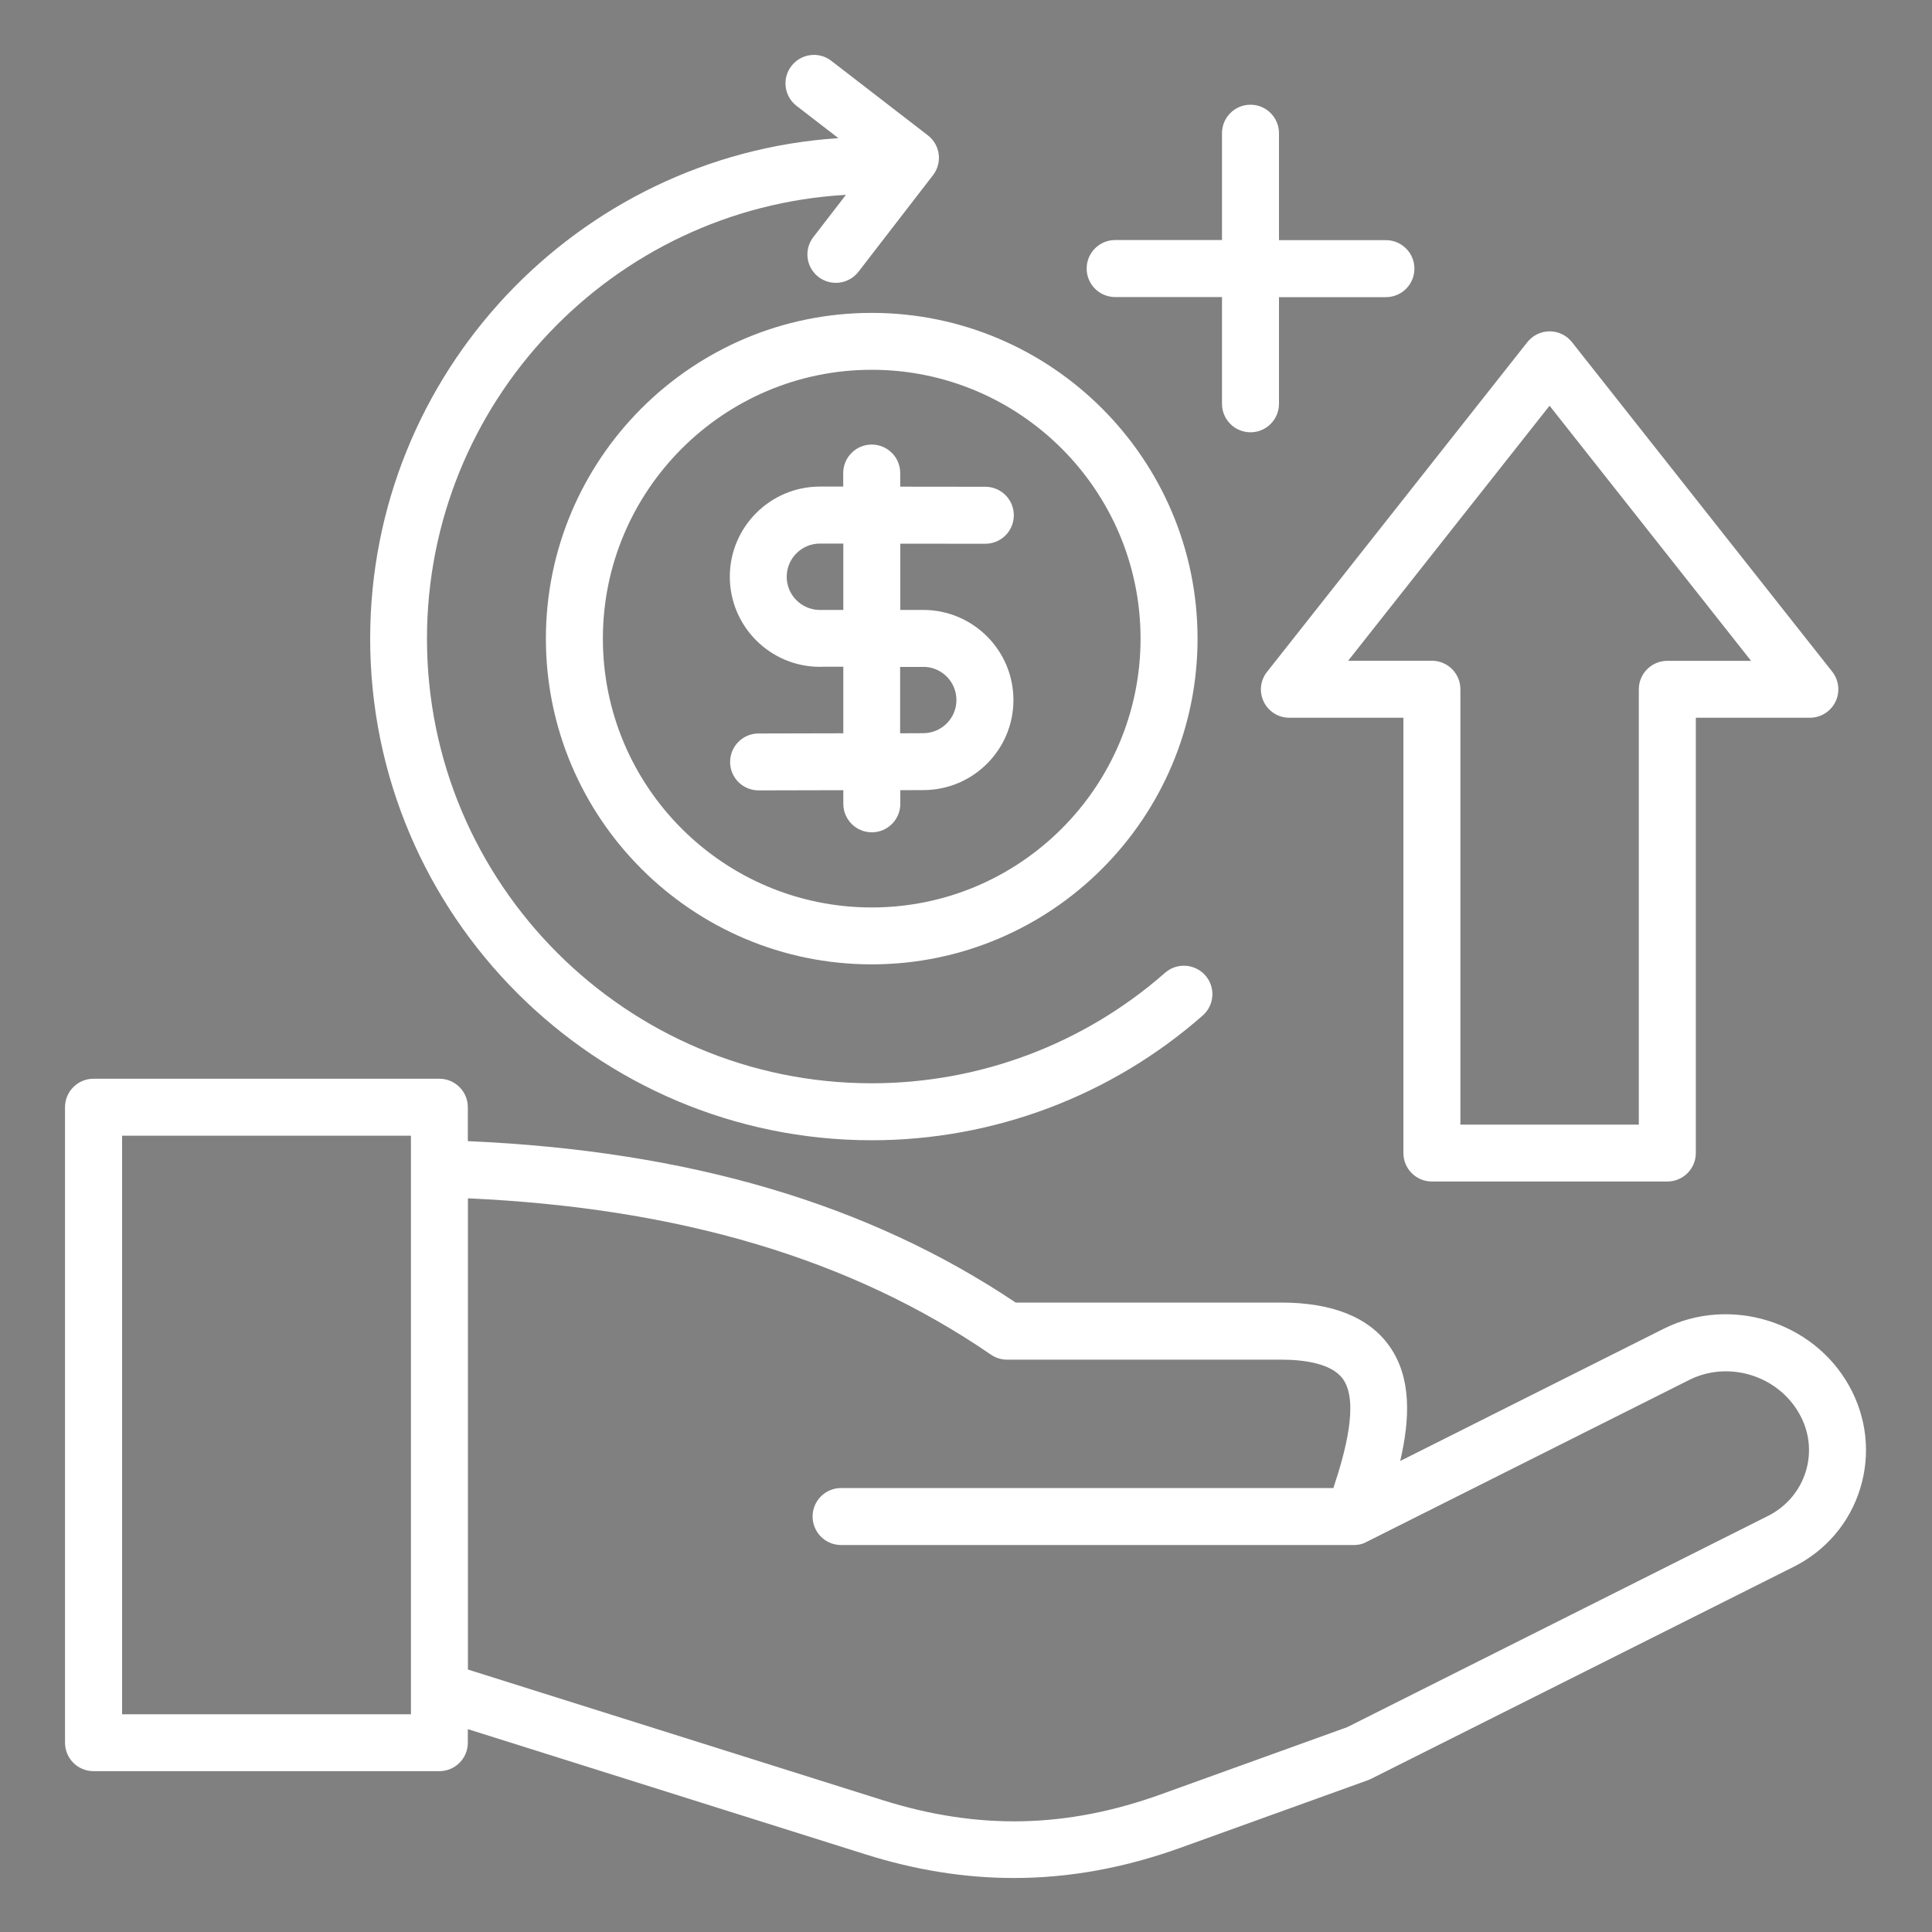<?xml version="1.0" encoding="utf-8"?>
<!-- Generator: Adobe Illustrator 28.2.0, SVG Export Plug-In . SVG Version: 6.00 Build 0)  -->
<svg version="1.1" id="Layer_1" xmlns="http://www.w3.org/2000/svg" xmlns:xlink="http://www.w3.org/1999/xlink" x="0px" y="0px"
	 viewBox="0 0 2000 2000" style="enable-background:new 0 0 2000 2000;" xml:space="preserve">
<rect x="0" y="0" width="2000" height="2000" fill="#808080" stroke="none"/>
<style type="text/css">
	.st0{display:none;}
	.st1{display:inline;fill:#FFFFFF;}
	.st2{display:inline;}
	.st3{fill:#FFFFFF;}
	.st4{display:none;fill:#FFFFFF;}
	.st5{fill-rule:evenodd;clip-rule:evenodd;}
</style>
<g class="st0">
	<path class="st1" d="M1724.6,1766.8c0,0.9,0,1.9-0.1,2.8c-0.1,0.9-0.2,1.9-0.4,2.8c-0.2,0.9-0.4,1.8-0.7,2.7
		c-0.3,0.9-0.6,1.8-0.9,2.7c-0.4,0.9-0.8,1.7-1.2,2.5c-0.4,0.8-0.9,1.6-1.4,2.4c-0.5,0.8-1.1,1.5-1.7,2.3c-0.6,0.7-1.2,1.4-1.9,2.1
		c-0.7,0.7-1.4,1.3-2.1,1.9c-0.7,0.6-1.5,1.2-2.3,1.7c-0.8,0.5-1.6,1-2.4,1.4s-1.7,0.8-2.5,1.2c-0.9,0.4-1.8,0.7-2.7,0.9
		c-0.9,0.3-1.8,0.5-2.7,0.7c-0.9,0.2-1.8,0.3-2.8,0.4c-0.9,0.1-1.9,0.1-2.8,0.1c-0.9,0-1.9,0-2.8-0.1c-0.9-0.1-1.9-0.2-2.8-0.4
		c-0.9-0.2-1.8-0.4-2.7-0.7c-0.9-0.3-1.8-0.6-2.7-0.9c-0.9-0.4-1.7-0.8-2.5-1.2s-1.6-0.9-2.4-1.4c-0.8-0.5-1.5-1.1-2.3-1.7
		c-0.7-0.6-1.4-1.2-2.1-1.9c-0.7-0.7-1.3-1.4-1.9-2.1c-0.6-0.7-1.2-1.5-1.7-2.3c-0.5-0.8-1-1.6-1.4-2.4s-0.8-1.7-1.2-2.5
		c-0.4-0.9-0.7-1.8-0.9-2.7c-0.3-0.9-0.5-1.8-0.7-2.7c-0.2-0.9-0.3-1.8-0.4-2.8c-0.1-0.9-0.1-1.9-0.1-2.8c0-0.9,0-1.9,0.1-2.8
		c0.1-0.9,0.2-1.9,0.4-2.8c0.2-0.9,0.4-1.8,0.7-2.7c0.3-0.9,0.6-1.8,0.9-2.7c0.4-0.9,0.8-1.7,1.2-2.5s0.9-1.6,1.4-2.4
		c0.5-0.8,1.1-1.5,1.7-2.3c0.6-0.7,1.2-1.4,1.9-2.1c0.7-0.7,1.4-1.3,2.1-1.9c0.7-0.6,1.5-1.2,2.3-1.7c0.8-0.5,1.6-1,2.4-1.4
		c0.8-0.4,1.7-0.8,2.5-1.2c0.9-0.4,1.8-0.7,2.7-0.9c0.9-0.3,1.8-0.5,2.7-0.7c0.9-0.2,1.8-0.3,2.8-0.4c0.9-0.1,1.9-0.1,2.8-0.1
		c0.9,0,1.9,0,2.8,0.1c0.9,0.1,1.9,0.2,2.8,0.4c0.9,0.2,1.8,0.4,2.7,0.7c0.9,0.3,1.8,0.6,2.7,0.9c0.9,0.4,1.7,0.8,2.5,1.2
		c0.8,0.4,1.6,0.9,2.4,1.4c0.8,0.5,1.5,1.1,2.3,1.7c0.7,0.6,1.4,1.2,2.1,1.9c0.7,0.7,1.3,1.4,1.9,2.1c0.6,0.7,1.2,1.5,1.7,2.3
		c0.5,0.8,1,1.6,1.4,2.4c0.4,0.8,0.8,1.7,1.2,2.5c0.4,0.9,0.7,1.8,0.9,2.7c0.3,0.9,0.5,1.8,0.7,2.7c0.2,0.9,0.3,1.8,0.4,2.8
		C1724.6,1764.9,1724.6,1765.8,1724.6,1766.8z"/>
	<path class="st1" d="M817.7,886.4c17.7-2.2,33.1-17.7,33.1-37.5v-44.1c0-6.6-8.8-19.9-22.1-26.5l-8.8-4.4L817.7,886.4z"/>
	<g class="st2">
		<path class="st3" d="M592.7,1093.8H981c6.6,0,125.8,0,196.4-81.6c39.7-46.3,57.4-108.1,46.3-183.1
			C1195,592.9,983.2,398.7,910.4,350.2c0,0,105.9-125.8,108.1-128c13.2-33.1-2.2-70.6-35.3-83.8l-44.1-17.7
			c-2.2-37.5-33.1-66.2-70.6-66.2H707.4c-37.5,0-68.4,28.7-70.6,66.2l-44.1,17.7c-33.1,13.2-48.5,50.8-35.3,83.8
			c2.2,2.2,108.1,128,108.1,128c-75,50.8-286.8,244.9-315.5,481c-8.8,75,6.6,136.8,46.3,183.1C469.1,1093.8,586,1093.8,592.7,1093.8
			z M906,634.8c0,15.4-13.2,26.5-26.5,26.5S853,648.1,853,634.8V615c0-17.7-13.2-35.3-33.1-37.5v136.8l37.5,15.4
			c28.7,11,48.5,41.9,50.8,75v44.1c0,48.5-39.7,90.5-88.3,92.7v33.1c0,15.4-13.2,26.5-26.5,26.5c-13.2,0-26.5-13.2-26.5-26.5v-33.1
			h-2.2c-50.8,0-92.7-41.9-92.7-92.7V829c0-15.4,13.2-26.5,26.5-26.5c15.4,0,26.5,13.2,26.5,26.5v19.9c0,19.9,17.7,37.5,37.5,37.5
			h2.2V751.8l-46.3-17.7c-41.9-17.7-50.8-55.2-50.8-75V615c0-50.8,41.9-92.7,92.7-92.7h4.4v-30.9c0-15.4,13.2-26.5,26.5-26.5
			c13.2,0,26.5,13.2,26.5,26.5v30.9c48.5,2.2,88.3,41.9,88.3,92.7V634.8z M612.5,191.3l44.1-17.7l33.1,61.8
			c4.4,8.8,13.2,15.4,24.3,15.4c15.4,0,28.7-13.2,26.5-28.7c0-4.4-2.2-8.8-2.2-13.2c0,0-46.3-86.1-48.5-88.3c2.2-6.6,8.8-11,15.4-11
			h161.1c6.6,0,13.2,4.4,15.4,11l-46.3,86.1c-6.6,13.2-2.2,30.9,11,37.5c4.4,2.2,8.8,2.2,13.2,2.2c11,0,19.9-6.6,24.3-15.4
			l33.1-61.8l41.9,17.7c4.4,2.2,6.6,4.4,6.6,8.8L850.8,328.1c-44.1-4.4-88.3-4.4-132.4,0L603.7,195.7
			C605.9,195.7,608.1,193.5,612.5,191.3z"/>
	</g>
	<path class="st1" d="M722.8,615v44.1c0,6.6,6.6,22.1,22.1,26.5l17.7,6.6V577.4h-2.2C740.5,577.4,722.8,595.1,722.8,615z"/>
	<g class="st2">
		<path class="st3" d="M1921,1892.5h-348.6v-609h291.3c15.4,0,26.5-13.2,26.5-26.5c0-13.2-11-28.7-26.5-28.7h-291.3v-88.3
			c0-15.4-13.2-26.5-26.5-26.5c-13.2,0-26.5,13.2-26.5,26.5v88.3h-156.7c-15.4,0-26.5,13.2-26.5,26.5v79.4h-50.8l-161.1-141.2
			c-4.4-4.4-11-6.6-17.7-6.6H663.3c-13.2,0-26.5,8.8-26.5,24.3l-2.2,17.7c0,39.7,13.2,77.2,37.5,108.1h-30.9l-110.3-172.1
			c-35.3-68.4-112.5-123.6-192-97.1c-41.9,13.2-44.1,15.4-44.1,15.4c-6.6,2.2-13.2,8.8-15.4,15.4c-2.2,6.6-2.2,15.4,2.2,22.1
			l8.8,15.4c-61.8-33.1-139-37.5-192,13.2c-33.1,33.1-35.3,35.3-35.3,35.3c-8.8,11-8.8,28.7,4.4,39.7l395,273.6
			c2.2,2.2,622.2,231.7,622.2,231.7s178.7,2.2,247.1,2.2v44.1c0,15.4,13.2,26.5,26.5,26.5H1515V1919c0,15.4,13.2,26.5,26.5,26.5
			h375.1c15.4,0,26.5-13.2,26.5-26.5S1934.2,1892.5,1921,1892.5z M354.4,1120.3c48.5-15.4,101.5,24.3,125.8,72.8l59.6,92.7
			l-161.1-92.7l-37.5-68.4L354.4,1120.3z M1331.8,1674.1h-231.7l-609-225.1l-364.1-251.5l8.8-8.8c37.5-37.5,101.5-24.3,145.6,6.6
			L610.3,1385c4.4,2.2,8.8,4.4,13.2,4.4h395c15.4,0,26.5-13.2,26.5-26.5c0-13.2-13.2-26.5-26.5-26.5H767
			c-41.9-6.6-72.8-53-77.2-94.9h401.6l163.3,141.2c4.4,4.4,11,6.6,17.7,6.6h61.8L1331.8,1674.1z"/>
	</g>
	<g class="st2">
		<g transform="translate(871.357, 372.72)">
			<g>
				<path class="st3" d="M331.1,124.2V-47.1l-35.6,8.5v-37.8l77.3-16.1v216.7H331.1z"/>
			</g>
		</g>
	</g>
	<g class="st2">
		<g transform="translate(950.938, 372.72)">
			<g>
				<path class="st3" d="M401.9,127.1c-22.2,0-39.9-7.3-53.2-21.9c-13.3-14.6-19.9-35-19.9-61.3V-9.6c0-26.4,6.6-47,19.8-61.8
					c13.2-14.8,31-22.2,53.3-22.2c22.2,0,39.9,7.4,53.2,22.2c13.3,14.8,19.9,35.4,19.9,61.8V44c0,26-6.6,46.4-19.8,61.1
					C442.1,119.8,424.3,127.1,401.9,127.1z M401.9,88.1c9.5,0,17-3.5,22.4-10.5c5.5-7,8.2-17.2,8.2-30.6v-59.4
					c0-13.6-2.8-23.9-8.5-31.1c-5.6-7.2-13-10.8-22.2-10.8c-9.5,0-17,3.6-22.4,10.8c-5.5,7.2-8.2,17.6-8.2,31.1v59.4
					c0,13.4,2.8,23.6,8.4,30.6C385.4,84.5,392.8,88.1,401.9,88.1z"/>
			</g>
		</g>
	</g>
	<g class="st2">
		<g transform="translate(1080.405, 372.72)">
			<g>
				<path class="st3" d="M445.1,127.1c-22.2,0-39.9-7.3-53.2-21.9C378.6,90.6,372,70.2,372,44V-9.6c0-26.4,6.6-47,19.8-61.8
					c13.2-14.8,31-22.2,53.3-22.2c22.2,0,39.9,7.4,53.2,22.2c13.3,14.8,19.9,35.4,19.9,61.8V44c0,26-6.6,46.4-19.8,61.1
					C485.2,119.8,467.4,127.1,445.1,127.1z M445.1,88.1c9.5,0,17-3.5,22.4-10.5c5.5-7,8.2-17.2,8.2-30.6v-59.4
					c0-13.6-2.8-23.9-8.5-31.1c-5.6-7.2-13-10.8-22.2-10.8c-9.5,0-17,3.6-22.4,10.8c-5.5,7.2-8.2,17.6-8.2,31.1v59.4
					c0,13.4,2.8,23.6,8.4,30.6C428.5,84.5,435.9,88.1,445.1,88.1z"/>
			</g>
		</g>
	</g>
	<g class="st2">
		<g transform="translate(1209.872, 372.72)">
			<g>
				<path class="st3" d="M494.9,123.9L608.6-89.8h41.2L536,123.9H494.9z M512.3,33.8c-10.2,9.6-24.8,14.4-43.8,14.4
					c-19,0-33.6-4.8-43.8-14.4c-10.2-9.6-15.3-23-15.3-40.3v-17.9c0-17.2,5.1-30.7,15.3-40.4c10.2-9.7,24.8-14.5,43.8-14.5
					c19,0,33.6,4.8,43.8,14.5c10.2,9.7,15.3,23.1,15.3,40.4v17.9C527.6,10.8,522.5,24.2,512.3,33.8z M468.5,18.6
					c5.8,0,10.3-1.8,13.5-5.5c3.2-3.7,4.8-9,4.8-15.8v-25.4c0-6.9-1.6-12.1-4.8-15.8c-3.2-3.7-7.7-5.5-13.5-5.5
					c-12.1,0-18.2,7.1-18.2,21.4v25.4C450.2,11.5,456.3,18.6,468.5,18.6z M711.6,113c-10.2,9.6-24.8,14.4-43.8,14.4
					c-19,0-33.6-4.8-43.8-14.4c-10.2-9.6-15.3-23-15.3-40.3V54.8c0-17.2,5.1-30.7,15.3-40.4c10.2-9.7,24.8-14.5,43.8-14.5
					c19,0,33.6,4.8,43.8,14.5c10.2,9.7,15.3,23.1,15.3,40.4v17.9C726.9,90,721.8,103.4,711.6,113z M667.7,97.8
					c5.8,0,10.3-1.8,13.5-5.5c3.2-3.7,4.8-9,4.8-15.8V51.1c0-6.9-1.6-12.1-4.8-15.8c-3.2-3.7-7.7-5.5-13.5-5.5
					c-12.2,0-18.2,7.1-18.2,21.4v25.4C649.5,90.7,655.6,97.8,667.7,97.8z"/>
			</g>
		</g>
	</g>
</g>
<path class="st4" d="M1356.7,964.7c0.8,0.1,1.7,0.1,2.6,0.1h131.2c0.8,0,1.6-0.1,2.4-0.1c0.8,0.1,1.6,0.1,2.4,0.1h136
	c0.9,0,1.8,0,2.6-0.1c0.9-0.1,1.7-0.2,2.6-0.4c0.9-0.2,1.7-0.4,2.6-0.7c0.8-0.3,1.7-0.6,2.5-1c0.8-0.4,1.6-0.8,2.4-1.2
	c0.8-0.5,1.5-1,2.3-1.5c0.7-0.5,1.4-1.1,2.1-1.7c0.7-0.6,1.3-1.3,2-1.9c0.6-0.7,1.2-1.4,1.8-2.1c0.6-0.7,1.1-1.5,1.6-2.3
	s0.9-1.6,1.4-2.5c0.4-0.9,0.8-1.7,1.1-2.6c0.3-0.9,0.6-1.8,0.9-2.7c0.3-0.9,0.5-1.9,0.6-2.8c0.2-0.9,0.3-1.9,0.4-2.9
	c0.1-1,0.1-1.9,0.1-2.9V408.7c0-1,0-1.9-0.1-2.9c-0.1-1-0.2-1.9-0.4-2.9c-0.2-0.9-0.4-1.9-0.6-2.8s-0.6-1.8-0.9-2.7
	c-0.3-0.9-0.7-1.8-1.1-2.6c-0.4-0.9-0.9-1.7-1.4-2.5s-1-1.6-1.6-2.3c-0.6-0.7-1.1-1.5-1.8-2.1c-0.6-0.7-1.3-1.3-2-1.9
	c-0.7-0.6-1.4-1.2-2.1-1.7c-0.7-0.5-1.5-1-2.3-1.5c-0.8-0.5-1.6-0.9-2.4-1.2c-0.8-0.4-1.6-0.7-2.5-1c-0.8-0.3-1.7-0.5-2.6-0.7
	c-0.9-0.2-1.7-0.3-2.6-0.4c-0.9-0.1-1.8-0.1-2.6-0.1h-136c-0.9,0-1.8,0-2.6,0.1c-0.9,0.1-1.7,0.2-2.6,0.4c-0.9,0.2-1.7,0.4-2.6,0.7
	c-0.8,0.3-1.7,0.6-2.5,1c-0.8,0.4-1.6,0.8-2.4,1.2c-0.8,0.5-1.5,0.9-2.3,1.5s-1.4,1.1-2.1,1.7c-0.7,0.6-1.3,1.3-2,1.9
	c-0.6,0.7-1.2,1.4-1.8,2.1c-0.6,0.7-1.1,1.5-1.6,2.3c-0.5,0.8-0.9,1.6-1.4,2.5c-0.4,0.9-0.8,1.7-1.1,2.6c-0.3,0.9-0.6,1.8-0.9,2.7
	c-0.3,0.9-0.5,1.9-0.6,2.8c-0.2,0.9-0.3,1.9-0.4,2.9c-0.1,1-0.1,1.9-0.1,2.9v64.8h-109.1c-0.9,0-1.8,0-2.6,0.1
	c-0.9,0.1-1.8,0.2-2.6,0.4c-0.9,0.2-1.7,0.4-2.6,0.7c-0.8,0.3-1.7,0.6-2.5,1c-0.8,0.4-1.6,0.8-2.4,1.2c-0.8,0.5-1.5,0.9-2.3,1.5
	c-0.7,0.5-1.4,1.1-2.1,1.7c-0.7,0.6-1.3,1.3-2,1.9s-1.2,1.4-1.8,2.1c-0.6,0.7-1.1,1.5-1.6,2.3c-0.5,0.8-0.9,1.6-1.4,2.5
	c-0.4,0.9-0.8,1.7-1.1,2.6c-0.3,0.9-0.6,1.8-0.9,2.7c-0.3,0.9-0.5,1.9-0.6,2.8c-0.2,0.9-0.3,1.9-0.4,2.9c-0.1,1-0.1,1.9-0.1,2.9
	v64.8h-109.1c-0.9,0-1.8,0-2.6,0.1c-0.9,0.1-1.8,0.2-2.6,0.4s-1.7,0.4-2.6,0.7c-0.8,0.3-1.7,0.6-2.5,1c-0.8,0.4-1.6,0.8-2.4,1.2
	c-0.8,0.5-1.5,1-2.3,1.5c-0.7,0.5-1.4,1.1-2.1,1.7c-0.7,0.6-1.3,1.3-2,1.9c-0.6,0.7-1.2,1.4-1.8,2.1c-0.6,0.7-1.1,1.5-1.6,2.3
	s-0.9,1.6-1.4,2.5c-0.4,0.9-0.8,1.7-1.1,2.6c-0.3,0.9-0.6,1.8-0.9,2.7c-0.3,0.9-0.5,1.9-0.6,2.8c-0.2,0.9-0.3,1.9-0.4,2.9
	c-0.1,1-0.1,1.9-0.1,2.9v337.9c0,1,0,1.9,0.1,2.9c0.1,1,0.2,1.9,0.4,2.9c0.2,0.9,0.4,1.9,0.6,2.8c0.3,0.9,0.6,1.8,0.9,2.7
	s0.7,1.8,1.1,2.6c0.4,0.9,0.9,1.7,1.4,2.5s1,1.6,1.6,2.3c0.6,0.7,1.2,1.5,1.8,2.1c0.6,0.7,1.3,1.3,2,1.9c0.7,0.6,1.4,1.2,2.1,1.7
	c0.7,0.5,1.5,1,2.3,1.5c0.8,0.5,1.6,0.9,2.4,1.2c0.8,0.4,1.6,0.7,2.5,1c0.8,0.3,1.7,0.5,2.6,0.7c0.9,0.2,1.7,0.3,2.6,0.4
	c0.9,0.1,1.8,0.1,2.6,0.1h130.8C1355,964.8,1355.8,964.8,1356.7,964.7z M1522.1,438.2h82.2v467.6h-82.2V438.2z M1386.2,532.6h82.1
	v373.2h-82.1V532.6z M1332.3,905.8h-82.2V626.9h82.1L1332.3,905.8z M1879.8,384.3c-6.9-11.4-14.1-22.6-21.6-33.5
	c-7.5-10.9-15.3-21.6-23.4-32c-8.1-10.4-16.4-20.6-25.1-30.4c-8.6-9.9-17.5-19.4-26.7-28.7c-9.2-9.3-18.6-18.3-28.2-26.9
	c-9.6-8.7-19.5-17-29.6-25c-10.1-8-20.4-15.7-30.9-23.1c-10.5-7.3-21.2-14.4-32.1-21c-10.9-6.7-22-12.9-33.2-18.9
	c-11.2-5.9-22.6-11.5-34.2-16.7s-23.2-10-35-14.4c-11.8-4.4-23.7-8.4-35.7-12.1c-12-3.6-24.1-6.9-36.3-9.7
	c-12.2-2.8-24.5-5.3-36.8-7.3c-12.3-2-24.7-3.7-37.1-4.9c-12.4-1.2-24.9-2.1-37.3-2.5c-12.5-0.4-24.9-0.4-37.4,0
	c-12.5,0.4-24.9,1.2-37.3,2.4c-12.4,1.2-24.8,2.8-37.1,4.8c-12.3,2-24.6,4.4-36.8,7.3c-12.2,2.8-24.3,6-36.3,9.7
	c-12,3.6-24,7.6-35.8,12c-11.8,4.4-23.5,9.2-35,14.3c-11.5,5.2-22.9,10.7-34.2,16.6c-11.3,5.9-22.3,12.2-33.2,18.8
	c-10.9,6.6-21.6,13.6-32.2,20.9c-10.5,7.3-20.9,15-31,23c-10.1,8-20,16.3-29.7,25c-9.7,8.7-19.1,17.6-28.2,26.9
	c-9.2,9.3-18.1,18.8-26.7,28.7c-8.6,9.9-17,20-25.1,30.4c-8.1,10.4-15.9,21.1-23.4,32c-6.2-11.9-12.5-24.6-19.1-39.3
	c-0.6-1.2-1.2-2.4-1.9-3.6c-0.7-1.1-1.5-2.2-2.3-3.2c-0.8-1-1.7-2-2.7-2.9c-1-0.9-2-1.7-3-2.4c-1.1-0.7-2.2-1.4-3.3-1.9
	c-1.1-0.6-2.3-1-3.5-1.4c-1.2-0.4-2.4-0.7-3.7-0.9c-1.2-0.2-2.5-0.3-3.8-0.3c-1.3,0-2.5,0.1-3.7,0.3c-1.2,0.2-2.5,0.5-3.7,0.9
	c-1.2,0.4-2.4,0.9-3.5,1.4c-1.1,0.6-2.2,1.2-3.3,1.9c-1.1,0.7-2.1,1.5-3,2.4c-1,0.9-1.9,1.8-2.7,2.9c-0.8,1-1.6,2.1-2.3,3.2
	c-0.7,1.1-1.3,2.3-1.9,3.6c-9.2,20.8-18,37.4-26.5,53.6c-6.2,11.8-12.6,23.9-19,37.4c-13-3.3-41-25.2-55.1-36.3
	c-29.4-23.1-48.8-38.3-69.3-28.8c-2.5,1.2-4.9,2.7-7.1,4.6c-2.2,1.9-4.1,4-5.8,6.5c-1.7,2.4-3,5.1-4.1,7.9c-1,2.8-1.7,5.7-2.1,8.8
	c-19,141,21.7,187.9,54.4,225.5c1,1.1,1.9,2.2,2.9,3.4c-2,0.3-4,0.7-5.9,1.2c-2,0.5-3.9,1.1-5.8,1.7c-1.9,0.7-3.8,1.4-5.7,2.2
	c-1.9,0.8-3.7,1.7-5.5,2.7c-1.8,1-3.6,2-5.3,3.1c-1.7,1.1-3.4,2.3-5.1,3.6c-1.7,1.3-3.3,2.6-4.8,4c-1.6,1.4-3.1,2.9-4.5,4.4
	s-2.9,3.1-4.2,4.7c-1.3,1.6-2.6,3.3-3.9,5.1c-1.2,1.8-2.4,3.6-3.5,5.4c-1.1,1.8-2.1,3.7-3.1,5.7c-1,1.9-1.9,3.9-2.7,5.9
	c-0.8,2-1.6,4.1-2.3,6.1c-0.7,2.1-1.3,4.2-1.9,6.3c-0.5,2.1-1,4.3-1.4,6.4c-0.4,2.2-0.7,4.3-1,6.5c-0.2,2.2-0.4,4.4-0.5,6.6
	c-0.1,2.2-0.1,4.4,0,6.6c0.1,2.2,0.2,4.4,0.4,6.6c0.2,2.2,0.5,4.4,0.9,6.6c0.4,2.2,0.8,4.3,1.3,6.5c0.5,2.1,1.1,4.3,1.8,6.3
	c0.7,2.1,1.4,4.1,2.2,6.2c0.8,2,1.7,4,2.6,6c0.9,2,2,3.9,3,5.7c1.1,1.9,2.2,3.7,3.4,5.5c1.2,1.8,2.5,3.5,3.8,5.2
	c1.3,1.7,2.7,3.3,4.1,4.8c1.4,1.6,2.9,3,4.5,4.5c1.5,1.4,3.1,2.8,4.8,4.1c1.6,1.3,3.3,2.5,5,3.7
	c-94.6,113.1-164.9,221.5-209.2,322.8c-39.4,90.1-58.5,174.9-57,252.7c-28.4-0.6-58.7,0.2-93.4,1l-10.1,0.2v-64.4c0-1,0-1.9-0.1-2.9
	c-0.1-1-0.2-1.9-0.4-2.9c-0.2-0.9-0.4-1.9-0.6-2.8c-0.3-0.9-0.6-1.8-0.9-2.7c-0.3-0.9-0.7-1.8-1.1-2.6c-0.4-0.9-0.9-1.7-1.4-2.5
	c-0.5-0.8-1-1.6-1.6-2.3c-0.6-0.7-1.2-1.5-1.8-2.1c-0.6-0.7-1.3-1.3-2-1.9c-0.7-0.6-1.4-1.2-2.1-1.7c-0.7-0.5-1.5-1-2.3-1.5
	c-0.8-0.5-1.6-0.9-2.4-1.2c-0.8-0.4-1.6-0.7-2.5-1c-0.8-0.3-1.7-0.5-2.6-0.7c-0.9-0.2-1.7-0.3-2.6-0.4c-0.9-0.1-1.8-0.1-2.6-0.1H43
	c-0.9,0-1.8,0-2.6,0.1c-0.9,0.1-1.7,0.2-2.6,0.4s-1.7,0.4-2.6,0.7c-0.8,0.3-1.7,0.6-2.5,1c-0.8,0.4-1.6,0.8-2.4,1.2
	c-0.8,0.5-1.5,1-2.3,1.5c-0.7,0.5-1.4,1.1-2.1,1.7c-0.7,0.6-1.3,1.3-2,1.9c-0.6,0.7-1.2,1.4-1.8,2.1c-0.6,0.7-1.1,1.5-1.6,2.3
	c-0.5,0.8-0.9,1.6-1.4,2.5c-0.4,0.9-0.8,1.7-1.1,2.6c-0.3,0.9-0.6,1.8-0.9,2.7c-0.3,0.9-0.5,1.9-0.6,2.8c-0.2,0.9-0.3,1.9-0.4,2.9
	c-0.1,1-0.1,1.9-0.1,2.9v604.3c0,1,0,1.9,0.1,2.9c0.1,1,0.2,1.9,0.4,2.9c0.2,0.9,0.4,1.9,0.6,2.8c0.3,0.9,0.6,1.8,0.9,2.7
	c0.3,0.9,0.7,1.8,1.1,2.6c0.4,0.9,0.9,1.7,1.4,2.5c0.5,0.8,1,1.6,1.6,2.3c0.6,0.7,1.1,1.5,1.8,2.1c0.6,0.7,1.3,1.3,2,1.9
	c0.7,0.6,1.4,1.2,2.1,1.7c0.7,0.5,1.5,1,2.3,1.5s1.6,0.9,2.4,1.2c0.8,0.4,1.6,0.7,2.5,1c0.8,0.3,1.7,0.5,2.6,0.7
	c0.9,0.2,1.7,0.3,2.6,0.4c0.9,0.1,1.8,0.1,2.6,0.1h188.7c0.9,0,1.8,0,2.6-0.1c0.9-0.1,1.7-0.2,2.6-0.4c0.9-0.2,1.7-0.4,2.6-0.7
	c0.8-0.3,1.7-0.6,2.5-1c0.8-0.4,1.6-0.8,2.4-1.2s1.5-1,2.3-1.5c0.7-0.5,1.4-1.1,2.1-1.7c0.7-0.6,1.3-1.3,2-1.9
	c0.6-0.7,1.2-1.4,1.8-2.1c0.6-0.7,1.1-1.5,1.6-2.3c0.5-0.8,0.9-1.6,1.4-2.5s0.8-1.7,1.1-2.6c0.3-0.9,0.6-1.8,0.9-2.7
	c0.3-0.9,0.5-1.9,0.6-2.8c0.2-0.9,0.3-1.9,0.4-2.9c0.1-1,0.1-1.9,0.1-2.9v-74.6c75.2,1.8,91.1,10.6,182.7,61.5
	c13.1,7.3,27.7,15.4,44,24.3c11.5,6.9,23.4,13,35.6,18.2c12.2,5.3,24.7,9.7,37.4,13.2c12.7,3.6,25.6,6.2,38.6,8
	c13,1.8,26.1,2.7,39.2,2.7c22.7-0.3,45.2-2.7,67.5-7.2c22.3-4.5,44.1-11.1,65.4-19.7l0.8-0.3l475-202.2c2.7-1.1,5.5-2.3,8.1-3.6
	c2.7-1.3,5.3-2.8,7.8-4.3c2.6-1.5,5.1-3.2,7.5-5c2.4-1.8,4.8-3.6,7.1-5.6c2.3-2,4.6-4,6.7-6.2c2.2-2.1,4.3-4.4,6.3-6.7
	c2-2.3,3.9-4.7,5.8-7.2c1.8-2.5,3.6-5.1,5.2-7.7c1.7-2.6,3.2-5.3,4.7-8.1c1.5-2.8,2.8-5.6,4.1-8.5c1.3-2.9,2.4-5.8,3.5-8.8
	c1.1-3,2-6,2.8-9.1c0.8-3.1,1.6-6.2,2.2-9.3c0.6-3.1,1.1-6.3,1.5-9.5c0.4-3.2,0.7-6.4,0.8-9.6c0.2-3.2,0.2-6.4,0.2-9.6
	c-0.1-3.2-0.2-6.4-0.5-9.6c-0.3-3.2-0.7-6.4-1.2-9.5c-0.5-3.2-1.1-6.3-1.9-9.4c-0.7-3.1-1.6-6.2-2.5-9.2s-2-6-3.2-9
	c-1.2-2.9-2.4-5.8-3.8-8.7c-1.4-2.8-2.8-5.6-4.4-8.3c-1.6-2.7-3.2-5.3-5-7.9c-1.8-2.6-3.6-5.1-5.5-7.5c-1.9-2.4-3.9-4.7-6-7
	c-2.1-2.2-4.3-4.4-6.5-6.4c-2.2-2.1-4.6-4-6.9-5.9c-2.4-1.9-4.8-3.6-7.3-5.3c-2.5-1.6-5.1-3.2-7.7-4.6c-2.6-1.4-5.3-2.7-8-3.9
	c-2.7-1.2-5.5-2.3-8.2-3.2c32.6-84.2,33.3-181.3,2.1-289.3c-37-127.8-118.9-268-243.8-417.3c1.7-1.2,3.4-2.4,5-3.7
	c1.6-1.3,3.2-2.6,4.8-4.1c1.5-1.4,3-2.9,4.5-4.5c1.4-1.6,2.8-3.2,4.1-4.8c1.3-1.7,2.6-3.4,3.8-5.2c1.2-1.8,2.3-3.6,3.4-5.5
	c1.1-1.9,2.1-3.8,3-5.7c0.9-2,1.8-3.9,2.6-6c0.8-2,1.5-4.1,2.2-6.2c0.7-2.1,1.3-4.2,1.8-6.3c0.5-2.1,1-4.3,1.3-6.5
	c0.4-2.2,0.7-4.4,0.9-6.6c0.2-2.2,0.4-4.4,0.4-6.6c0.1-2.2,0-4.4,0-6.6c-0.1-2.2-0.3-4.4-0.5-6.6c-0.2-2.2-0.6-4.4-1-6.5
	c-0.4-2.2-0.9-4.3-1.4-6.4c-0.5-2.1-1.2-4.2-1.9-6.3c-0.7-2.1-1.5-4.1-2.3-6.1c-0.8-2-1.7-4-2.7-5.9s-2-3.8-3.1-5.7
	c-1.1-1.8-2.3-3.6-3.5-5.4c-1.2-1.7-2.5-3.4-3.9-5.1c-1.3-1.6-2.7-3.2-4.2-4.7s-3-3-4.5-4.4c-1.6-1.4-3.2-2.7-4.8-4
	c-1.7-1.3-3.3-2.5-5.1-3.6c-1.7-1.1-3.5-2.2-5.3-3.1c-1.8-1-3.7-1.9-5.5-2.7c-1.9-0.8-3.8-1.6-5.7-2.2s-3.9-1.2-5.8-1.7
	c-2-0.5-3.9-0.9-5.9-1.2l2.9-3.3c32.4-37.3,72.7-83.8,54.8-222.1c18.9-18.8,38.9-36,60.2-51.5c7.5-5.4,15-10.6,22.7-15.5
	c7.7-4.9,15.5-9.7,23.5-14.1c7.9-4.5,16-8.7,24.1-12.7c8.2-4,16.4-7.7,24.7-11.2c8.3-3.5,16.8-6.8,25.3-9.7c8.5-3,17.1-5.7,25.7-8.2
	c8.6-2.5,17.3-4.7,26.1-6.7c8.8-2,17.5-3.7,26.4-5.1c8.8-1.4,17.7-2.6,26.6-3.5c8.9-0.9,17.8-1.5,26.7-1.9
	c8.9-0.4,17.9-0.5,26.8-0.3c8.9,0.2,17.9,0.6,26.8,1.3c8.9,0.7,17.8,1.7,26.7,2.9s17.7,2.8,26.5,4.5c8.8,1.8,17.5,3.8,26.2,6.1
	c8.7,2.3,17.3,4.9,25.9,7.7c8.6,2.8,17,5.9,25.4,9.2c8.4,3.3,16.7,6.9,24.9,10.7c8.2,3.8,16.4,7.9,24.4,12.2
	c8,4.3,15.9,8.9,23.7,13.7s15.5,9.8,23,15.1c7.5,5.2,14.9,10.7,22.2,16.4c7.3,5.7,14.4,11.6,21.4,17.7c7,6.1,13.8,12.4,20.5,19
	c6.7,6.5,13.1,13.3,19.5,20.2c6.3,6.9,12.5,14,18.4,21.3c6,7.3,11.7,14.8,17.3,22.4c5.6,7.6,11,15.4,16.2,23.4
	c5.2,8,10.2,16.1,15,24.3c4.8,8.3,9.4,16.7,13.8,25.2c4.4,8.5,8.5,17.2,12.5,26c3.9,8.8,7.7,17.7,11.2,26.7c3.5,9,6.8,18.1,9.8,27.3
	c3,9.2,5.9,18.5,8.4,27.9c2.6,9.4,4.9,18.8,7,28.3c2.1,9.5,4,19.1,5.6,28.7c1.6,9.6,3,19.3,4.2,29c1.2,9.7,2.1,19.5,2.7,29.2
	c0.7,9.8,1.1,19.5,1.3,29.3c0.2,9.8,0.1,19.6-0.2,29.4c-0.3,9.8-0.9,19.6-1.7,29.3c-0.8,9.8-1.9,19.5-3.1,29.2
	c-1.3,9.7-2.8,19.3-4.6,28.9c-1.8,9.6-3.8,19.1-6,28.6s-4.7,18.9-7.5,28.2c-2.7,9.3-5.7,18.6-8.8,27.7c-3.2,9.2-6.6,18.2-10.2,27.1
	c-3.6,8.9-7.5,17.8-11.6,26.5c-4.1,8.7-8.4,17.3-12.9,25.8c-4.5,8.5-9.2,16.8-14.1,25c-4.9,8.2-10,16.2-15.4,24.1
	c-5.3,7.9-10.8,15.6-16.5,23.1c-5.7,7.5-11.6,14.9-17.7,22.1c-6.1,7.2-12.3,14.2-18.7,21c-6.4,6.8-13,13.4-19.8,19.8
	c-6.8,6.4-13.7,12.6-20.7,18.6c-7.1,6-14.3,11.8-21.6,17.3c-7.4,5.6-14.8,10.9-22.5,16s-15.4,10-23.2,14.6
	c-7.9,4.7-15.8,9.1-23.9,13.2c-8.1,4.2-16.3,8.1-24.5,11.8c-8.3,3.7-16.6,7.1-25.1,10.3c-8.4,3.2-17,6.1-25.6,8.8
	c-8.6,2.7-17.3,5.1-26,7.2l-10.7-54.4c-0.3-1.3-0.6-2.7-1-4c-0.4-1.3-0.9-2.5-1.5-3.8c-0.6-1.2-1.3-2.4-2-3.5
	c-0.7-1.1-1.5-2.2-2.4-3.2s-1.8-1.9-2.8-2.8c-1-0.8-2-1.6-3.1-2.3c-1.1-0.7-2.2-1.3-3.4-1.8c-1.2-0.5-2.4-0.9-3.6-1.3
	c-1.2-0.3-2.5-0.6-3.7-0.7c-1.3-0.1-2.5-0.2-3.8-0.1c-1.3,0.1-2.5,0.2-3.7,0.5c-1.2,0.2-2.5,0.6-3.6,1c-1.2,0.4-2.4,1-3.5,1.6
	c-1.1,0.6-2.2,1.3-3.2,2.1c-1,0.8-2,1.6-3,2.6c-0.9,0.9-1.8,1.9-2.6,3L1283.7,1383c-0.6,0.9-1.3,1.8-1.8,2.7
	c-0.6,0.9-1.1,1.9-1.5,2.9c-0.5,1-0.9,2-1.2,3.1c-0.4,1-0.6,2.1-0.9,3.2c-0.2,1.1-0.4,2.2-0.6,3.3c-0.1,1.1-0.2,2.2-0.2,3.3
	c0,1.1,0,2.2,0.1,3.3c0.1,1.1,0.3,2.2,0.5,3.3c0.2,1.1,0.5,2.2,0.8,3.2c0.3,1.1,0.7,2.1,1.1,3.1c0.4,1,0.9,2,1.4,2.9
	c0.5,0.9,1.1,1.9,1.7,2.7c0.6,0.9,1.3,1.7,2,2.5c0.7,0.8,1.5,1.5,2.2,2.2c0.8,0.7,1.6,1.3,2.5,1.9c0.9,0.6,1.7,1.1,2.7,1.6l173.6,93
	c1.1,0.6,2.3,1.1,3.5,1.6c1.2,0.4,2.4,0.8,3.6,1c1.2,0.2,2.5,0.4,3.7,0.4s2.5,0,3.8-0.1c1.3-0.1,2.5-0.4,3.7-0.7
	c1.2-0.3,2.4-0.8,3.6-1.3c1.2-0.5,2.3-1.1,3.4-1.8c1.1-0.7,2.1-1.5,3.1-2.3c1-0.8,1.9-1.8,2.8-2.8c0.9-1,1.7-2,2.4-3.2
	c0.7-1.1,1.4-2.3,2-3.5c0.6-1.2,1.1-2.5,1.5-3.8c0.4-1.3,0.8-2.6,1-4c0.3-1.4,0.4-2.7,0.5-4.1c0.1-1.4,0.1-2.7,0-4.1
	c-0.1-1.4-0.3-2.7-0.5-4.1l-10.7-54.7c12.3-3,24.6-6.4,36.7-10.3c12.1-3.8,24.2-8.1,36.1-12.7c11.9-4.6,23.7-9.6,35.3-15
	c11.6-5.4,23.1-11.2,34.4-17.4c11.3-6.2,22.5-12.7,33.4-19.6c11-6.9,21.7-14.2,32.3-21.8c10.6-7.6,20.9-15.6,31-23.9
	c10.1-8.3,20-16.9,29.6-25.9c9.6-9,19-18.2,28.2-27.8c9.1-9.6,18-19.5,26.6-29.6c8.6-10.2,16.9-20.6,24.9-31.3
	c8-10.7,15.7-21.7,23.1-32.9c7.4-11.2,14.5-22.7,21.3-34.4c6.8-11.7,13.2-23.6,19.3-35.8c6.1-12.1,11.9-24.5,17.3-37
	s10.5-25.2,15.2-38.1c4.7-12.8,9.1-25.8,13.1-39c4-13.1,7.7-26.4,10.9-39.8c3.3-13.4,6.2-26.9,8.7-40.4c2.5-13.6,4.7-27.2,6.5-40.9
	c1.8-13.7,3.2-27.5,4.2-41.3c1-13.8,1.7-27.6,1.9-41.5c0.3-13.9,0.1-27.7-0.4-41.6c-0.5-13.8-1.4-27.7-2.7-41.5
	c-1.3-13.8-2.9-27.5-4.9-41.2c-2-13.7-4.4-27.3-7.2-40.8c-2.8-13.5-5.9-26.9-9.4-40.2c-3.5-13.3-7.4-26.5-11.7-39.5
	c-4.2-13-8.8-26-13.8-38.7c-5-12.7-10.3-25.3-15.9-37.7c-5.7-12.4-11.6-24.6-18-36.6C1893.4,407.7,1886.8,395.9,1879.8,384.3
	L1879.8,384.3z M204.8,1840.2H69.9v-545.3h134.9V1840.2z M1262,1555.4c0.7,2,1.2,4,1.7,6.1c0.5,2.1,0.9,4.1,1.1,6.2
	c0.3,2.1,0.5,4.2,0.6,6.3s0.1,4.2,0,6.4c-0.1,2.1-0.3,4.2-0.6,6.3c-0.3,2.1-0.6,4.2-1.1,6.2c-0.5,2.1-1,4.1-1.7,6.1
	c-0.6,2-1.4,4-2.2,5.9c-0.8,1.9-1.7,3.8-2.7,5.6c-1,1.8-2.1,3.6-3.2,5.3c-1.2,1.7-2.4,3.3-3.7,4.9c-1.3,1.6-2.7,3.1-4.1,4.5
	c-1.4,1.4-2.9,2.8-4.5,4c-1.5,1.3-3.2,2.5-4.8,3.6c-1.7,1.1-3.4,2.1-5.1,3c-1.7,0.9-3.5,1.7-5.3,2.5l-0.6,0.3l-474.9,202.1
	c-90.6,34.9-167,31.1-240.4-11.9c-0.2-0.1-0.4-0.3-0.7-0.4c-16.4-9-31-17.1-44.1-24.4c-96.2-53.5-118-65.5-207.1-67.9v-347.4
	l11.3-0.3c143-3.5,202.2-5,377.1,82.8c7.8,4,16,7.1,24.5,9.1c8.5,2,17,3,25.7,2.9h152c1.7,0,3.4,0.1,5.1,0.3
	c1.7,0.2,3.4,0.5,5.1,0.8c1.7,0.4,3.4,0.8,5,1.4c1.6,0.5,3.3,1.2,4.9,1.9c1.6,0.7,3.1,1.5,4.7,2.4c1.5,0.9,3,1.9,4.4,2.9
	c1.4,1.1,2.8,2.2,4.1,3.4c1.3,1.2,2.6,2.5,3.8,3.8c1.2,1.3,2.4,2.7,3.5,4.2c1.1,1.5,2.1,3,3.1,4.5c1,1.6,1.8,3.2,2.7,4.8
	c0.8,1.7,1.6,3.4,2.2,5.1c0.7,1.7,1.2,3.5,1.7,5.3c0.5,1.8,0.9,3.6,1.3,5.5c0.3,1.8,0.6,3.7,0.8,5.6c0.2,1.9,0.3,3.8,0.3,5.6
	c0,6.2-0.9,12.3-2.7,18.2c-1.8,5.9-4.4,11.4-7.9,16.3c-0.1,0.1-0.1,0.2-0.2,0.3c-0.1,0.1-0.1,0.2-0.2,0.3c-2.5,3.5-5.2,6.7-8.3,9.5
	c-3.1,2.8-6.5,5.2-10.1,7.1c-3.6,2-7.4,3.4-11.3,4.4c-3.9,1-7.9,1.5-11.9,1.5H601.6c-0.9,0-1.8,0-2.6,0.1c-0.9,0.1-1.8,0.2-2.6,0.4
	s-1.7,0.4-2.6,0.7c-0.8,0.3-1.7,0.6-2.5,1c-0.8,0.4-1.6,0.8-2.4,1.2c-0.8,0.5-1.5,0.9-2.3,1.5c-0.7,0.5-1.4,1.1-2.1,1.7
	c-0.7,0.6-1.3,1.3-2,1.9s-1.2,1.4-1.8,2.1c-0.6,0.7-1.1,1.5-1.6,2.3c-0.5,0.8-0.9,1.6-1.4,2.5c-0.4,0.9-0.8,1.7-1.1,2.6
	c-0.3,0.9-0.6,1.8-0.9,2.7c-0.3,0.9-0.5,1.9-0.6,2.8c-0.2,0.9-0.3,1.9-0.4,2.9c-0.1,1-0.1,1.9-0.1,2.9s0,1.9,0.1,2.9
	c0.1,1,0.2,1.9,0.4,2.9c0.2,0.9,0.4,1.9,0.6,2.8c0.3,0.9,0.6,1.8,0.9,2.7c0.3,0.9,0.7,1.8,1.1,2.6c0.4,0.9,0.9,1.7,1.4,2.5
	c0.5,0.8,1,1.6,1.6,2.3c0.6,0.7,1.2,1.5,1.8,2.1c0.6,0.7,1.3,1.3,2,1.9c0.7,0.6,1.4,1.2,2.1,1.7c0.7,0.5,1.5,1,2.3,1.5
	c0.8,0.5,1.6,0.9,2.4,1.2s1.6,0.7,2.5,1c0.8,0.3,1.7,0.5,2.6,0.7c0.9,0.2,1.7,0.3,2.6,0.4c0.9,0.1,1.8,0.1,2.6,0.1h247.6
	c3.8,0,7.5-0.2,11.2-0.6c3.7-0.4,7.4-1.1,11.1-1.9c3.7-0.9,7.3-1.9,10.8-3.2c3.6-1.3,7.1-2.8,10.5-4.5c3.4-1.7,6.8-3.6,10-5.7
	c3.2-2.1,6.4-4.3,9.4-6.8c3-2.4,5.9-5.1,8.7-7.8c2.8-2.8,5.4-5.7,7.9-8.8c85.8-33.8,171.7-67.8,257.6-101.8c1.8-0.7,3.7-1.3,5.5-1.8
	c1.9-0.5,3.8-0.9,5.7-1.2c1.9-0.3,3.8-0.5,5.8-0.6c1.9-0.1,3.9-0.1,5.8,0c1.9,0.1,3.9,0.3,5.8,0.6c1.9,0.3,3.8,0.7,5.7,1.2
	c1.9,0.5,3.7,1.1,5.5,1.8c1.8,0.7,3.6,1.5,5.4,2.4c1.8,0.9,3.5,1.9,5.1,3c1.7,1.1,3.3,2.3,4.8,3.5c1.6,1.3,3.1,2.6,4.5,4
	c1.4,1.4,2.8,2.9,4.1,4.5c1.3,1.6,2.5,3.2,3.7,4.9c1.2,1.7,2.2,3.5,3.2,5.3c1,1.8,1.9,3.7,2.8,5.6
	C1260.6,1551.5,1261.4,1553.5,1262,1555.4z M1182.4,1456.5c-4.8,1.1-9.6,2.6-14.2,4.4c-70.8,28-141.7,56-212.5,84
	c0-1.4,0.1-2.7,0.1-4.1c0-1.9,0-3.8-0.1-5.7c-0.1-1.9-0.2-3.8-0.4-5.7c-0.2-1.9-0.4-3.8-0.6-5.7c-0.3-1.9-0.6-3.8-0.9-5.6
	c-0.3-1.9-0.7-3.7-1.2-5.6c-0.4-1.9-0.9-3.7-1.4-5.5c-0.5-1.8-1.1-3.6-1.6-5.4c-0.6-1.8-1.2-3.6-1.9-5.3c-0.7-1.8-1.4-3.5-2.1-5.2
	c-0.7-1.7-1.5-3.4-2.4-5.1c-0.8-1.7-1.7-3.3-2.6-5c-0.9-1.6-1.8-3.2-2.8-4.8c-1-1.6-2-3.1-3-4.7c-1-1.5-2.1-3-3.2-4.5
	c-1.1-1.5-2.2-2.9-3.4-4.3c-1.2-1.4-2.4-2.8-3.6-4.1c-1.2-1.3-2.5-2.7-3.8-3.9c-1.3-1.3-2.6-2.5-4-3.7c-1.3-1.2-2.7-2.4-4.1-3.5
	s-2.8-2.2-4.3-3.3c-1.4-1.1-2.9-2.1-4.4-3.1c-1.5-1-3-1.9-4.5-2.8c-1.5-0.9-3.1-1.8-4.7-2.6c-1.6-0.8-3.2-1.6-4.8-2.3
	c-1.6-0.7-3.2-1.4-4.9-2.1c-1.6-0.6-3.3-1.2-5-1.8c-1.7-0.6-3.3-1.1-5-1.5c-1.7-0.5-3.4-0.9-5.1-1.3c-1.7-0.4-3.4-0.7-5.1-1
	c-1.7-0.3-3.4-0.5-5.2-0.7c-1.7-0.2-3.5-0.3-5.2-0.4c-1.7-0.1-3.5-0.1-5.2-0.1h-152c-4.8,0.1-9.5-0.4-14.2-1.6
	c-4.7-1.1-9.2-2.8-13.5-5.1c-113.7-57.1-183.1-78.7-253.4-86.1c-4.8-157,89.7-351.8,274.9-565.8h245.2
	C1175.7,1042.7,1262.6,1286.9,1182.4,1456.5z M982.9,679c0,0.9,0,1.8-0.1,2.7c-0.1,0.9-0.2,1.8-0.4,2.7c-0.2,0.9-0.4,1.8-0.6,2.7
	c-0.2,0.9-0.5,1.7-0.8,2.6c-0.3,0.8-0.7,1.7-1.1,2.5c-0.4,0.8-0.8,1.6-1.3,2.3c-0.5,0.8-1,1.5-1.5,2.2c-0.5,0.7-1.1,1.4-1.7,2
	c-0.6,0.6-1.2,1.2-1.9,1.8c-0.6,0.6-1.3,1.1-2,1.6s-1.4,1-2.1,1.4c-0.7,0.4-1.5,0.8-2.3,1.2c-0.8,0.4-1.6,0.7-2.4,0.9
	c-0.8,0.3-1.6,0.5-2.4,0.7c-0.8,0.2-1.6,0.3-2.5,0.4c-0.8,0.1-1.7,0.1-2.5,0.1H669.8c-0.8,0-1.7-0.1-2.5-0.2
	c-0.8-0.1-1.6-0.2-2.5-0.4c-0.8-0.2-1.6-0.4-2.4-0.7c-0.8-0.3-1.6-0.6-2.3-0.9c-0.8-0.4-1.5-0.7-2.2-1.2c-0.7-0.4-1.4-0.9-2.1-1.4
	c-0.7-0.5-1.4-1.1-2-1.6c-0.6-0.6-1.3-1.2-1.8-1.8c-0.6-0.6-1.1-1.3-1.7-2c-0.5-0.7-1-1.4-1.5-2.2c-0.5-0.8-0.9-1.5-1.3-2.3
	c-0.4-0.8-0.8-1.6-1.1-2.5c-0.3-0.8-0.6-1.7-0.9-2.6c-0.2-0.9-0.5-1.7-0.6-2.6c-0.2-0.9-0.3-1.8-0.4-2.7c-0.1-0.9-0.1-1.8-0.2-2.7
	c0-0.9,0-1.8,0.1-2.7c0.1-0.9,0.2-1.8,0.4-2.7c0.2-0.9,0.4-1.8,0.6-2.7s0.5-1.7,0.8-2.6c0.3-0.8,0.7-1.7,1.1-2.5
	c0.4-0.8,0.8-1.6,1.3-2.3c0.5-0.8,1-1.5,1.5-2.2s1.1-1.4,1.7-2c0.6-0.6,1.2-1.3,1.9-1.8c0.6-0.6,1.3-1.1,2-1.6
	c0.7-0.5,1.4-1,2.1-1.4c0.7-0.4,1.5-0.8,2.3-1.2c0.8-0.4,1.6-0.7,2.4-0.9s1.6-0.5,2.4-0.7c0.8-0.2,1.6-0.3,2.5-0.4
	c0.8-0.1,1.7-0.1,2.5-0.1h287.6c0.8,0,1.7,0,2.5,0.1c0.8,0.1,1.7,0.2,2.5,0.4c0.8,0.2,1.6,0.4,2.4,0.7c0.8,0.3,1.6,0.6,2.4,0.9
	c0.8,0.4,1.5,0.7,2.3,1.2c0.7,0.4,1.5,0.9,2.1,1.4c0.7,0.5,1.4,1.1,2,1.6c0.6,0.6,1.3,1.2,1.9,1.8c0.6,0.6,1.2,1.3,1.7,2
	s1,1.4,1.5,2.2c0.5,0.8,0.9,1.5,1.3,2.3c0.4,0.8,0.7,1.6,1.1,2.5c0.3,0.8,0.6,1.7,0.8,2.6s0.4,1.8,0.6,2.7c0.2,0.9,0.3,1.8,0.4,2.7
	C982.9,677.2,982.9,678.1,982.9,679L982.9,679z M933.4,549.2c-12,12.9-22.6,27.2-31.6,42.9H725.4c-9-15.7-19.5-30-31.6-42.9
	c-25.3-29.1-49.3-56.8-43.7-141.6c2.5,2,5,3.9,7.3,5.7c34.2,26.8,69.6,54.6,101.6,46.2c3.3-0.9,6.5-2.2,9.6-3.8c3.1-1.7,6-3.7,8.6-6
	c2.7-2.4,5.1-5,7.2-8c2.1-2.9,4-6.1,5.5-9.5c6.4-13.6,12.7-25.7,19.5-38.4c1.4-2.6,2.7-5.2,4.1-7.8c1.5,2.8,3,5.6,4.4,8.4
	c6.6,12.6,12.9,24.5,19.2,37.8c1.5,3.4,3.3,6.5,5.4,9.5c2.1,2.9,4.5,5.6,7.2,8c2.7,2.4,5.5,4.4,8.6,6c3.1,1.7,6.3,2.9,9.6,3.8
	c32,8.5,67.4-19.3,101.6-46.2c2.3-1.8,4.8-3.7,7.3-5.7C982.7,492.4,958.7,520.1,933.4,549.2L933.4,549.2z M1918.6,888.6
	c-1.4,7.4-2.9,14.8-4.5,22.1c-1.6,7.3-3.3,14.6-5.2,21.9c-1.9,7.3-3.8,14.5-5.9,21.7c-2.1,7.2-4.3,14.3-6.6,21.5
	c-2.3,7.1-4.8,14.2-7.3,21.2c-2.6,7-5.2,14-8,20.9c-2.8,6.9-5.7,13.8-8.7,20.5c-3,6.8-6.1,13.5-9.4,20.2c-3.2,6.7-6.6,13.3-10,19.8
	c-3.5,6.5-7,13-10.7,19.4c-3.7,6.4-7.4,12.7-11.3,19c-3.9,6.2-7.8,12.4-11.9,18.5c-4.1,6.1-8.3,12.1-12.5,18
	c-4.3,5.9-8.6,11.8-13.1,17.5c-4.5,5.7-9,11.4-13.7,17c-4.7,5.6-9.4,11-14.2,16.4c-4.8,5.4-9.8,10.7-14.8,15.8
	c-5,5.2-10.1,10.3-15.3,15.3c-5.2,5-10.4,9.9-15.8,14.6s-10.8,9.4-16.2,14c-5.5,4.6-11.1,9-16.7,13.4c-5.6,4.3-11.3,8.6-17.1,12.7
	c-5.8,4.1-11.6,8.1-17.5,12c-5.9,3.9-11.9,7.7-17.9,11.3c-6,3.6-12.1,7.2-18.3,10.6c-6.1,3.4-12.3,6.7-18.6,9.9
	c-6.3,3.2-12.6,6.2-18.9,9.1c-6.4,2.9-12.8,5.7-19.2,8.4c-6.4,2.7-12.9,5.2-19.5,7.6c-6.5,2.4-13.1,4.7-19.7,6.8
	c-6.6,2.1-13.2,4.2-19.9,6c-6.7,1.9-13.4,3.6-20.1,5.3l-24.1,5.9c-0.9,0.2-1.7,0.5-2.5,0.8c-0.8,0.3-1.7,0.6-2.5,1
	c-0.8,0.4-1.6,0.8-2.4,1.3s-1.5,1-2.2,1.5c-0.7,0.5-1.4,1.1-2.1,1.8c-0.7,0.6-1.3,1.3-1.9,2c-0.6,0.7-1.2,1.4-1.7,2.2
	c-0.5,0.8-1.1,1.5-1.5,2.3s-0.9,1.6-1.3,2.5c-0.4,0.9-0.8,1.7-1.1,2.6c-0.3,0.9-0.6,1.8-0.8,2.7c-0.2,0.9-0.4,1.9-0.6,2.8
	c-0.2,0.9-0.3,1.9-0.3,2.9c-0.1,1-0.1,1.9-0.1,2.9c0,1,0.1,1.9,0.2,2.9c0.1,1,0.2,1.9,0.4,2.8l4.7,24l-93.1-49.9l66.1-87.5l4.7,24
	c0.2,0.9,0.4,1.9,0.7,2.8c0.3,0.9,0.6,1.8,0.9,2.7c0.4,0.9,0.7,1.8,1.2,2.6c0.4,0.8,0.9,1.7,1.4,2.5c0.5,0.8,1,1.6,1.6,2.3
	c0.6,0.7,1.2,1.4,1.8,2.1c0.6,0.7,1.3,1.3,2,1.9c0.7,0.6,1.4,1.2,2.2,1.7c0.7,0.5,1.5,1,2.3,1.4c0.8,0.4,1.6,0.8,2.4,1.2
	c0.8,0.4,1.7,0.7,2.5,0.9c0.9,0.3,1.7,0.5,2.6,0.7c0.9,0.2,1.7,0.3,2.6,0.4c0.9,0.1,1.8,0.1,2.6,0.1c0.9,0,1.8-0.1,2.6-0.2
	c0.9-0.1,1.8-0.3,2.6-0.5l23.9-5.8c9.7-2.3,19.3-5,28.9-7.9c9.6-2.9,19.1-6.1,28.5-9.6c9.4-3.5,18.7-7.2,27.9-11.3
	c9.2-4,18.3-8.4,27.3-13c9-4.6,17.9-9.4,26.6-14.6c8.8-5.1,17.4-10.5,25.9-16.2c8.5-5.6,16.8-11.5,25-17.7
	c8.2-6.1,16.2-12.5,24.1-19.2c7.9-6.6,15.6-13.5,23.1-20.6c7.5-7.1,14.9-14.4,22.1-21.9c7.2-7.5,14.1-15.3,20.9-23.2
	c6.8-8,13.4-16.1,19.7-24.5c6.4-8.4,12.5-16.9,18.5-25.6c5.9-8.7,11.7-17.6,17.2-26.7c5.5-9.1,10.8-18.3,15.8-27.7
	c5-9.4,9.8-18.9,14.4-28.6c4.6-9.7,8.9-19.5,12.9-29.4c4.1-9.9,7.9-20,11.5-30.1c3.6-10.2,6.9-20.4,9.9-30.8
	c3.1-10.4,5.8-20.8,8.4-31.3c2.5-10.5,4.8-21.1,6.8-31.8c2-10.7,3.7-21.4,5.2-32.1c1.5-10.8,2.7-21.6,3.6-32.4
	c0.9-10.8,1.6-21.7,2-32.6c0.4-10.9,0.5-21.8,0.3-32.6c-0.2-10.9-0.6-21.8-1.3-32.6c-0.7-10.9-1.7-21.7-2.9-32.5
	c-1.3-10.8-2.8-21.6-4.6-32.3c-1.8-10.7-3.8-21.4-6.2-31.9c-2.3-10.6-4.9-21.1-7.7-31.5c-2.8-10.4-6-20.8-9.3-31
	c-3.4-10.2-7-20.4-10.8-30.4c-3.9-10-8-19.9-12.4-29.7c-4.4-9.8-9-19.4-13.8-28.9c-4.8-9.5-9.9-18.9-15.2-28
	c-5.3-9.2-10.9-18.2-16.6-27.1c-5.8-8.9-11.8-17.5-18-26c-6.2-8.5-12.6-16.8-19.2-24.9c-6.6-8.1-13.4-16-20.4-23.7
	c-7-7.7-14.2-15.2-21.6-22.5c-7.4-7.3-15-14.3-22.7-21.1s-15.6-13.4-23.7-19.7c-8.1-6.3-16.3-12.4-24.7-18.3
	c-8.4-5.9-16.9-11.4-25.6-16.8c-8.7-5.3-17.4-10.4-26.3-15.2c-8.9-4.8-17.9-9.3-27.1-13.6c-9.1-4.3-18.4-8.2-27.7-12
	c-9.3-3.7-18.8-7.1-28.3-10.3c-9.5-3.1-19.1-6-28.7-8.6c-9.7-2.6-19.4-4.8-29.1-6.8c-9.8-2-19.6-3.7-29.4-5.1
	c-9.9-1.4-19.7-2.5-29.6-3.3c-9.9-0.8-19.8-1.3-29.7-1.5c-9.9-0.2-19.9-0.1-29.8,0.3s-19.8,1.1-29.7,2.1c-9.9,1-19.7,2.3-29.6,3.9
	c-9.8,1.6-19.6,3.5-29.3,5.6c-9.7,2.2-19.4,4.6-29,7.4c-9.6,2.8-19.1,5.8-28.6,9.1c-9.5,3.3-18.8,6.9-28.1,10.8
	c-9.3,3.9-18.4,8.1-27.5,12.5c-9.1,4.4-18,9.2-26.8,14.1c-8.8,5-17.5,10.2-26.1,15.7c-8.6,5.5-17,11.3-25.3,17.3
	c-28.8,21-55.6,44.7-80.4,71.2c-11.3,5.4-23.7,15.2-38.7,26.9c-11.7,9.2-32.9,25.8-47.2,33.1c4.7-7.2,9.6-14.4,14.6-21.4
	c5-7,10.1-13.9,15.4-20.7c5.3-6.8,10.7-13.4,16.2-20c5.5-6.5,11.2-12.9,16.9-19.2c5.8-6.3,11.7-12.4,17.7-18.4
	c6-6,12.1-11.8,18.4-17.5c6.2-5.7,12.6-11.3,19-16.7c6.4-5.4,13-10.7,19.7-15.8c6.7-5.1,13.4-10,20.3-14.8
	c6.8-4.8,13.8-9.4,20.8-13.9s14.1-8.8,21.3-12.9c7.2-4.1,14.5-8.1,21.8-11.9s14.8-7.4,22.2-10.9c7.5-3.4,15-6.7,22.7-9.8
	c7.6-3.1,15.3-6,23-8.7c7.7-2.7,15.5-5.3,23.3-7.7c7.8-2.4,15.7-4.6,23.6-6.6c7.9-2,15.9-3.8,23.8-5.5c8-1.6,16-3.1,24-4.3
	c8-1.3,16.1-2.3,24.2-3.2s16.2-1.6,24.3-2.1c8.1-0.5,16.2-0.8,24.3-1c8.1-0.1,16.2-0.1,24.4,0.2c8.1,0.2,16.2,0.7,24.3,1.3
	c8.1,0.6,16.2,1.4,24.3,2.4c8.1,1,16.1,2.2,24.1,3.6c8,1.4,16,2.9,24,4.7c8,1.8,15.9,3.7,23.8,5.8c7.9,2.1,15.7,4.4,23.5,6.9
	c7.8,2.5,15.5,5.2,23.2,8c7.7,2.8,15.3,5.9,22.9,9.1c7.6,3.2,15.1,6.6,22.5,10.1c7.4,3.6,14.8,7.3,22.1,11.2
	c7.3,3.9,14.5,8,21.7,12.2c7.1,4.2,14.2,8.6,21.2,13.2c7,4.6,13.9,9.3,20.6,14.2c6.8,4.9,13.5,9.9,20.1,15.1
	c6.6,5.2,13.1,10.5,19.5,16c6.4,5.5,12.7,11.1,18.8,16.9s12.2,11.7,18.2,17.8c5.9,6.1,11.8,12.3,17.5,18.6
	c5.7,6.3,11.3,12.8,16.7,19.4c5.4,6.6,10.8,13.3,15.9,20.2c5.2,6.9,10.2,13.8,15.2,20.9s9.7,14.3,14.3,21.6
	c4.6,7.3,9.1,14.7,13.5,22.2c4.4,7.5,8.5,15.1,12.6,22.9s8,15.5,11.7,23.4c3.7,7.9,7.3,15.9,10.8,23.9c3.4,8.1,6.7,16.2,9.8,24.4
	c3.1,8.2,6.1,16.5,8.9,24.9c2.8,8.4,5.4,16.8,7.9,25.3c2.5,8.5,4.8,17,6.9,25.6c2.1,8.6,4.1,17.2,5.9,25.9
	c1.8,8.7,3.5,17.4,4.9,26.1c1.5,8.8,2.8,17.5,3.9,26.4c1.1,8.8,2.1,17.7,2.9,26.5c0.8,8.9,1.4,17.7,1.8,26.6
	c0.4,8.9,0.7,17.8,0.8,26.7c0.1,8.9,0,17.8-0.2,26.7c-0.2,8.9-0.7,17.8-1.3,26.7c-0.6,8.9-1.4,17.7-2.3,26.6
	c-0.9,8.8-2,17.7-3.3,26.4C1921.6,871.1,1920.2,879.8,1918.6,888.6z M840.6,923.5v-36.2c0-1,0-1.9-0.1-2.9c-0.1-1-0.2-1.9-0.4-2.9
	c-0.2-0.9-0.4-1.9-0.6-2.8c-0.3-0.9-0.6-1.8-0.9-2.7c-0.3-0.9-0.7-1.8-1.1-2.6c-0.4-0.9-0.9-1.7-1.4-2.5c-0.5-0.8-1-1.6-1.6-2.3
	c-0.6-0.7-1.2-1.5-1.8-2.1c-0.6-0.7-1.3-1.3-2-1.9c-0.7-0.6-1.4-1.2-2.1-1.7s-1.5-1-2.3-1.5c-0.8-0.5-1.6-0.9-2.4-1.2
	c-0.8-0.4-1.6-0.7-2.5-1c-0.8-0.3-1.7-0.5-2.6-0.7s-1.7-0.3-2.6-0.4c-0.9-0.1-1.8-0.1-2.6-0.1c-0.9,0-1.8,0-2.6,0.1
	s-1.8,0.2-2.6,0.4c-0.9,0.2-1.7,0.4-2.6,0.7c-0.8,0.3-1.7,0.6-2.5,1c-0.8,0.4-1.6,0.8-2.4,1.2c-0.8,0.5-1.5,1-2.3,1.5
	c-0.7,0.5-1.4,1.1-2.1,1.7c-0.7,0.6-1.3,1.3-2,1.9c-0.6,0.7-1.2,1.4-1.8,2.1c-0.6,0.7-1.1,1.5-1.6,2.3c-0.5,0.8-0.9,1.6-1.4,2.5
	c-0.4,0.9-0.8,1.7-1.1,2.6s-0.6,1.8-0.9,2.7c-0.3,0.9-0.5,1.9-0.6,2.8c-0.2,0.9-0.3,1.9-0.4,2.9c-0.1,1-0.1,1.9-0.1,2.9v36.2
	c-64.2,10.5-111.3,58.1-111.3,116.9c0,58.8,47.1,106.4,111.3,116.9v119c-24.9-6.2-45.5-20.8-53.8-39.6c-0.4-0.9-0.8-1.7-1.3-2.5
	c-0.5-0.8-1-1.6-1.5-2.4c-0.5-0.8-1.1-1.5-1.7-2.2c-0.6-0.7-1.2-1.4-1.9-2c-0.7-0.6-1.3-1.2-2.1-1.8c-0.7-0.6-1.4-1.1-2.2-1.6
	c-0.8-0.5-1.5-0.9-2.3-1.3c-0.8-0.4-1.6-0.8-2.5-1.1c-0.8-0.3-1.7-0.6-2.5-0.8c-0.9-0.2-1.7-0.4-2.6-0.5c-0.9-0.1-1.8-0.2-2.6-0.3
	c-0.9,0-1.8,0-2.6,0c-0.9,0.1-1.8,0.2-2.6,0.3c-0.9,0.2-1.7,0.4-2.6,0.6c-0.9,0.2-1.7,0.5-2.5,0.9c-0.8,0.3-1.6,0.7-2.4,1.1
	s-1.6,0.9-2.3,1.4c-0.7,0.5-1.5,1.1-2.2,1.6c-0.7,0.6-1.4,1.2-2,1.9c-0.6,0.7-1.3,1.3-1.9,2.1c-0.6,0.7-1.1,1.5-1.7,2.3
	c-0.5,0.8-1,1.6-1.4,2.4c-0.4,0.8-0.9,1.7-1.2,2.6c-0.4,0.9-0.7,1.8-1,2.7c-0.3,0.9-0.5,1.8-0.7,2.8c-0.2,0.9-0.4,1.9-0.5,2.8
	c-0.1,1-0.2,1.9-0.2,2.9c0,1,0,1.9,0,2.9c0.1,1,0.1,1.9,0.3,2.9c0.1,1,0.3,1.9,0.5,2.8c0.2,0.9,0.5,1.9,0.8,2.8
	c0.3,0.9,0.6,1.8,1,2.7c17.2,38.9,55.9,66.2,102.2,73.9v36.2c0,1,0,1.9,0.1,2.9c0.1,1,0.2,1.9,0.4,2.9c0.2,0.9,0.4,1.9,0.6,2.8
	c0.3,0.9,0.6,1.8,0.9,2.7c0.3,0.9,0.7,1.8,1.1,2.6c0.4,0.9,0.9,1.7,1.4,2.5c0.5,0.8,1,1.6,1.6,2.3c0.6,0.7,1.1,1.5,1.8,2.1
	c0.6,0.7,1.3,1.3,2,1.9c0.7,0.6,1.4,1.2,2.1,1.7c0.7,0.5,1.5,1,2.3,1.5s1.6,0.9,2.4,1.2c0.8,0.4,1.6,0.7,2.5,1
	c0.8,0.3,1.7,0.5,2.6,0.7c0.9,0.2,1.7,0.3,2.6,0.4c0.9,0.1,1.8,0.1,2.6,0.1c0.9,0,1.8,0,2.6-0.1c0.9-0.1,1.8-0.2,2.6-0.4
	c0.9-0.2,1.7-0.4,2.6-0.7c0.8-0.3,1.7-0.6,2.5-1s1.6-0.8,2.4-1.2c0.8-0.5,1.5-0.9,2.3-1.5c0.7-0.5,1.4-1.1,2.1-1.7
	c0.7-0.6,1.3-1.3,2-1.9s1.2-1.4,1.8-2.1c0.6-0.7,1.1-1.5,1.6-2.3c0.5-0.8,0.9-1.6,1.4-2.5s0.8-1.7,1.1-2.6c0.3-0.9,0.6-1.8,0.9-2.7
	c0.3-0.9,0.5-1.9,0.6-2.8c0.2-0.9,0.3-1.9,0.4-2.9c0.1-1,0.1-1.9,0.1-2.9v-36.3c63.3-10.8,111.2-59.1,111.2-116.8
	c0-57.7-47.9-106-111.2-116.8V983.6c24.9,6.2,45.4,20.8,53.7,39.6c0.4,0.9,0.8,1.7,1.3,2.5c0.5,0.8,1,1.6,1.5,2.4
	c0.5,0.8,1.1,1.5,1.7,2.2c0.6,0.7,1.2,1.4,1.9,2c0.7,0.6,1.3,1.2,2.1,1.8c0.7,0.6,1.5,1.1,2.2,1.6c0.8,0.5,1.5,0.9,2.3,1.3
	c0.8,0.4,1.6,0.8,2.4,1.1c0.8,0.3,1.7,0.6,2.5,0.8c0.9,0.2,1.7,0.4,2.6,0.5c0.9,0.1,1.7,0.2,2.6,0.3c0.9,0,1.8,0,2.6,0
	c0.9-0.1,1.8-0.2,2.6-0.3c0.9-0.2,1.7-0.4,2.6-0.6c0.9-0.2,1.7-0.5,2.5-0.9c0.8-0.3,1.6-0.7,2.4-1.1c0.8-0.4,1.6-0.9,2.3-1.4
	c0.8-0.5,1.5-1,2.2-1.6c0.7-0.6,1.4-1.2,2-1.9c0.6-0.7,1.3-1.3,1.9-2.1c0.6-0.7,1.1-1.5,1.7-2.3c0.5-0.8,1-1.6,1.4-2.4
	c0.4-0.8,0.9-1.7,1.2-2.6c0.4-0.9,0.7-1.8,1-2.7c0.3-0.9,0.5-1.8,0.7-2.8c0.2-0.9,0.4-1.9,0.5-2.8c0.1-1,0.2-1.9,0.2-2.9
	c0-1,0-1.9,0-2.9c-0.1-1-0.1-1.9-0.3-2.9c-0.1-1-0.3-1.9-0.5-2.8c-0.2-0.9-0.5-1.9-0.8-2.8c-0.3-0.9-0.6-1.8-1-2.7
	C925.6,958.5,887,931.2,840.6,923.5z M786.8,1097.2c-33.1-8.2-57.5-30.9-57.5-56.8c0-25.9,24.5-48.6,57.5-56.8V1097.2z
	 M898.1,1219.5c0,25.9-24.4,48.6-57.4,56.8v-113.6C873.7,1170.9,898.1,1193.7,898.1,1219.5L898.1,1219.5z"/>
<g>
	<path class="st3" d="M1914.2,1434.6c-37.3-66.9-123.4-93.4-191.9-59.1l-272.8,136.9c10.2-43.8,11.8-86.5-11.2-118.9
		c-21.2-29.9-59-45.1-112.4-45.1h-274.5c-152.6-102.3-338.5-157.1-567.1-167.1v-35.1c0-16.3-13.2-29.5-29.5-29.5h-358
		c-16.3,0-29.5,13.2-29.5,29.5v657.8c0,16.3,13.2,29.5,29.5,29.5h358c16.3,0,29.5-13.2,29.5-29.5V1790l411.3,129.5
		c52,16.4,103.1,24.6,154,24.6c57.2,0,114.2-10.4,171.9-31.1l194.7-70.2c1.1-0.4,2.2-0.9,3.2-1.4l437.3-219.4
		c33.6-16.9,58.1-45.7,69-81.2C1936.6,1505.2,1932.5,1467.5,1914.2,1434.6z M126.4,1774.6v-598.9h299v573.9c0,0.1,0,0.2,0,0.3v24.7
		H126.4z M1869.3,1523.4c-6.2,20-20.1,36.3-39.1,45.9l-435.7,218.7l-193,69.6c-97.6,35.1-189.1,37-288.1,5.8l-429-135.1v-487.8
		c219.9,10,397.3,63,541.4,161.8c4.9,3.4,10.7,5.2,16.7,5.2H1326c22.8,0,52.5,3.5,64.3,20.2c16.7,23.6,2.2,76.2-10,112.7H870.7
		c-16.3,0-29.5,13.2-29.5,29.5c0,16.3,13.2,29.5,29.5,29.5h530.5c0.1,0,0.2,0,0.3,0c0.2,0,0.5,0,0.8,0c1.1,0,2.2-0.1,3.2-0.3
		c0.3,0,0.6-0.1,0.9-0.1c1.3-0.2,2.6-0.5,3.8-0.9c0.1,0,0.2-0.1,0.3-0.1c1.2-0.4,2.4-0.9,3.5-1.5c0.1-0.1,0.3-0.1,0.4-0.2
		l334.3-167.8c40.7-20.4,91.8-4.6,114,35.1C1873.1,1482,1875.5,1503.4,1869.3,1523.4z M902.4,323.9c-186,0-337.3,151.3-337.3,337.2
		s151.3,337.2,337.3,337.2c186,0,337.3-151.3,337.3-337.2S1088.4,323.9,902.4,323.9z M902.4,939.4c-153.5,0-278.3-124.8-278.3-278.3
		c0-153.4,124.9-278.3,278.3-278.3c153.5,0,278.3,124.8,278.3,278.3C1180.7,814.5,1055.9,939.4,902.4,939.4z M1020,562.9
		C1020,562.9,1020,562.9,1020,562.9c16.3,0,29.5-13.2,29.5-29.5c0-16.3-13.2-29.5-29.5-29.5l-88.1-0.1v-14.1
		c0-16.3-13.2-29.5-29.5-29.5c-16.3,0-29.5,13.2-29.5,29.5v14l-24.1,0c-51.5,0-93.3,41.9-93.3,93.3c0,51.5,41.9,93.3,93.3,93.3
		c0.7,0,1.4-0.1,2.1-0.1h22.1v68.9l-87.8,0.2c-16.3,0-29.4,13.3-29.4,29.5c0,16.3,13.2,29.4,29.5,29.4c0,0,0.1,0,0.1,0l87.6-0.2
		v14.1c0,16.3,13.2,29.5,29.5,29.5c16.3,0,29.5-13.2,29.5-29.5V818l23.8-0.1c51.5,0,93.3-41.8,93.3-93.2c0-51.5-41.9-93.3-93.3-93.3
		h-23.8v-68.6L1020,562.9z M955.7,690.3c19,0,34.4,15.4,34.4,34.4c0,18.9-15.4,34.3-34.5,34.3l-23.8,0.1v-68.7H955.7z M872.9,631.4
		h-24.6c-0.3,0-0.5,0-0.8,0c-18.4-0.7-33.1-15.8-33.1-34.3c0-19,15.4-34.4,34.4-34.4l24.2,0V631.4z M383.2,661.1
		c0-274.7,214.5-500.3,484.7-518.1l-43.3-33.4c-12.9-9.9-15.3-28.5-5.3-41.3c9.9-12.9,28.5-15.3,41.3-5.3l99.9,77.1
		c12.9,9.9,15.3,28.4,5.3,41.3l-77.1,99.9c-5.8,7.5-14.5,11.5-23.4,11.5c-6.3,0-12.6-2-18-6.1c-12.9-9.9-15.3-28.4-5.3-41.3
		l33.7-43.7c-241.5,13.8-433.7,214.6-433.7,459.5c0,253.8,206.5,460.2,460.3,460.2c112,0,219.8-40.6,303.8-114.4
		c12.2-10.7,30.8-9.5,41.6,2.7c10.8,12.2,9.6,30.8-2.7,41.6c-94.7,83.2-216.4,129.1-342.7,129.1
		C616.1,1180.2,383.2,947.3,383.2,661.1z M1308.2,726.4c4.9,10.2,15.2,16.6,26.5,16.6h118.1v450.6c0,16.3,13.2,29.5,29.5,29.5H1726
		c16.3,0,29.5-13.2,29.5-29.5V743h118.1c11.3,0,21.6-6.5,26.5-16.6c4.9-10.2,3.6-22.2-3.4-31.1l-269.4-341.1
		c-5.6-7.1-14.1-11.2-23.1-11.2c-9,0-17.5,4.1-23.1,11.2l-269.3,341.1C1304.6,704.2,1303.3,716.2,1308.2,726.4z M1604.1,420
		l208.6,264.1H1726c-16.3,0-29.5,13.2-29.5,29.5v450.6h-184.7V713.5c0-16.3-13.2-29.5-29.5-29.5h-86.7L1604.1,420z M1124.9,278
		c0-16.3,13.2-29.5,29.5-29.5H1265V137.9c0-16.3,13.2-29.5,29.5-29.5c16.3,0,29.5,13.2,29.5,29.5v110.7h110.7
		c16.3,0,29.5,13.2,29.5,29.5c0,16.3-13.2,29.5-29.5,29.5h-110.7V418c0,16.3-13.2,29.5-29.5,29.5c-16.3,0-29.5-13.2-29.5-29.5V307.5
		h-110.6C1138.1,307.5,1124.9,294.3,1124.9,278z"/>
</g>
<g>
	<g>
		<path class="st5" d="M2919.5,1762.4h-239.3c-13.8,0-25-11.2-25-25v-161.7h289.3v161.7C2944.5,1751.2,2933.3,1762.4,2919.5,1762.4z
			 M2655.2,1525.7v-163.4h289.3v163.4H2655.2z M2655.2,1312.3v-161.7c0-13.8,11.2-25,25-25h239.3c13.8,0,25,11.2,25,25v161.7H2655.2
			z"/>
	</g>
	<g>
		<path class="st5" d="M3596.6,1762.4h-311.5c-13.8,0-25-11.2-25-25v-195.6h361.5v195.6C3621.6,1751.2,3610.4,1762.4,3596.6,1762.4z
			 M3260.2,1491.8v-163.4h361.5v163.4H3260.2z M3260.2,1278.4v-195.6c0-13.8,11.2-25,25-25h311.5c13.8,0,25,11.2,25,25v195.6H3260.2
			z"/>
	</g>
	<g>
		<path class="st5" d="M3085.8,1762.4h-62.5c-13.8,0-25-11.2-25-25V225.1c0-13.8,11.2-25,25-25h307c13.8,0,25,11.2,25,25v322.3
			h-198.8c-41.4,0-75,33.6-75,75v1115C3081.5,1746.1,3083,1754.6,3085.8,1762.4z"/>
	</g>
	<g>
		<path class="st5" d="M3214.4,1762.4h-58c-13.8,0-25-11.2-25-25v-1115c0-13.8,11.2-25,25-25h230.2c13.8,0,25,11.2,25,25v385.5
			h-126.6c-41.4,0-75,33.6-75,75v654.6C3210.2,1746.2,3211.7,1754.6,3214.4,1762.4L3214.4,1762.4z"/>
	</g>
	<path class="st5" d="M2813.2,1075.5V748.7c0-13.8,11.2-25,25-25h110.1v357.6c-8.9-3.7-18.6-5.8-28.9-5.8H2813.2z"/>
	<path class="st5" d="M3288.5,250.1h-223.5c-13.8,0-25-11.2-25-25l0-70c0-13.8,11.2-25,25-25h223.5c13.8,0,25,11.2,25,25v70
		C3313.5,238.9,3302.3,250.1,3288.5,250.1L3288.5,250.1z"/>
	<path class="st5" d="M3232.1,180.1h-110.6c-13.8,0-25-11.2-25-25V99.8c0-44.3,36-80.3,80.3-80.3c44.3,0,80.3,36,80.3,80.3v55.3
		C3257.1,168.9,3245.9,180.1,3232.1,180.1z"/>
	<g>
		<path class="st5" d="M3176.8,69.5c-13.8,0-25-11.2-25-25v-225.7c0-13.8,11.2-25,25-25c13.8,0,25,11.2,25,25V44.5
			C3201.8,58.3,3190.6,69.5,3176.8,69.5z"/>
	</g>
	<g>
		<path class="st5" d="M3805.5,1762.4H2471.3c-13.8,0-25-11.2-25-25c0-13.8,11.2-25,25-25h1334.2c13.8,0,25,11.2,25,25
			C3830.5,1751.2,3819.3,1762.4,3805.5,1762.4z"/>
	</g>
</g>
</svg>
